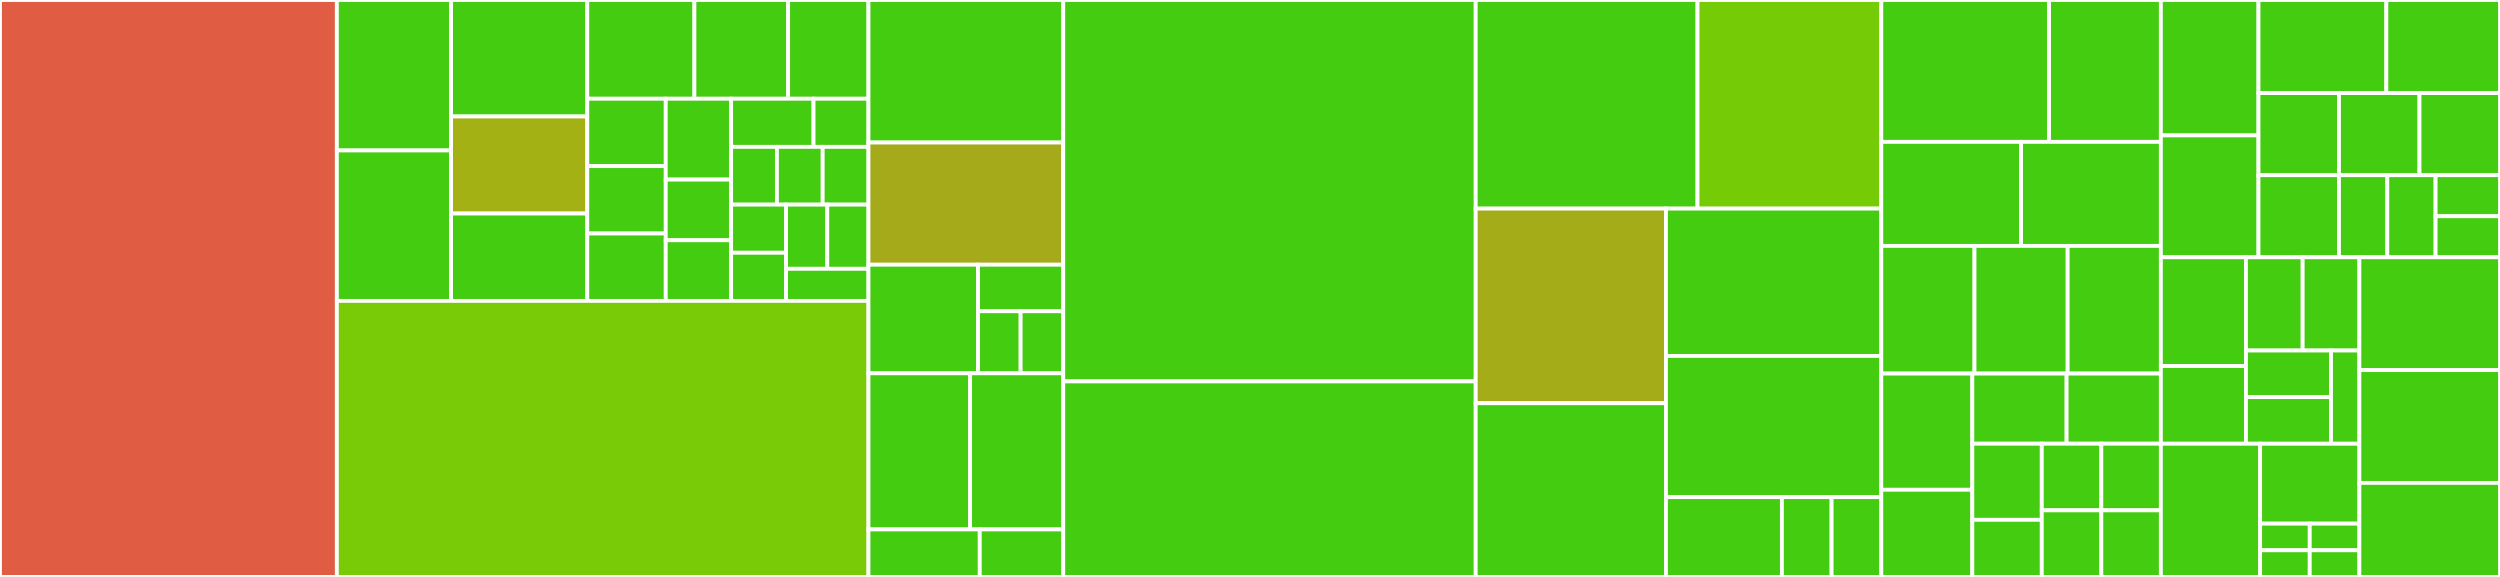 <svg baseProfile="full" width="650" height="150" viewBox="0 0 650 150" version="1.1"
xmlns="http://www.w3.org/2000/svg" xmlns:ev="http://www.w3.org/2001/xml-events"
xmlns:xlink="http://www.w3.org/1999/xlink">

<rect x="0" y="0" width="650" height="150" fill="#333333" stroke="none"/>

<style>rect.s{mask:url(#mask);}</style>
<defs>
  <pattern id="white" width="4" height="4" patternUnits="userSpaceOnUse" patternTransform="rotate(45)">
    <rect width="2" height="2" transform="translate(0,0)" fill="white"></rect>
  </pattern>
  <mask id="mask">
    <rect x="0" y="0" width="100%" height="100%" fill="url(#white)"></rect>
  </mask>
</defs>

<rect x="0" y="0" width="87.58" height="150.0" fill="#e05d44" stroke="white" stroke-width="1" class=" tooltipped" data-content="warriorjs-cli/src/Game.js"><title>warriorjs-cli/src/Game.js</title></rect>
<rect x="87.58" y="0" width="29.701" height="39.116" fill="#4c1" stroke="white" stroke-width="1" class=" tooltipped" data-content="warriorjs-cli/src/ui/printRow.js"><title>warriorjs-cli/src/ui/printRow.js</title></rect>
<rect x="87.58" y="39.116" width="29.701" height="39.116" fill="#4c1" stroke="white" stroke-width="1" class=" tooltipped" data-content="warriorjs-cli/src/ui/printPlay.js"><title>warriorjs-cli/src/ui/printPlay.js</title></rect>
<rect x="117.281" y="0" width="35.412" height="30.284" fill="#4c1" stroke="white" stroke-width="1" class=" tooltipped" data-content="warriorjs-cli/src/ui/printTowerReport.js"><title>warriorjs-cli/src/ui/printTowerReport.js</title></rect>
<rect x="117.281" y="30.284" width="35.412" height="25.236" fill="#a3b114" stroke="white" stroke-width="1" class=" tooltipped" data-content="warriorjs-cli/src/ui/requestChoice.js"><title>warriorjs-cli/src/ui/requestChoice.js</title></rect>
<rect x="117.281" y="55.52" width="35.412" height="22.713" fill="#4c1" stroke="white" stroke-width="1" class=" tooltipped" data-content="warriorjs-cli/src/ui/printBoard.js"><title>warriorjs-cli/src/ui/printBoard.js</title></rect>
<rect x="152.693" y="0" width="27.851" height="25.67" fill="#4c1" stroke="white" stroke-width="1" class=" tooltipped" data-content="warriorjs-cli/src/ui/printLevelReport.js"><title>warriorjs-cli/src/ui/printLevelReport.js</title></rect>
<rect x="180.544" y="0" width="24.37" height="25.67" fill="#4c1" stroke="white" stroke-width="1" class=" tooltipped" data-content="warriorjs-cli/src/ui/printFloorMap.js"><title>warriorjs-cli/src/ui/printFloorMap.js</title></rect>
<rect x="204.914" y="0" width="20.888" height="25.67" fill="#4c1" stroke="white" stroke-width="1" class=" tooltipped" data-content="warriorjs-cli/src/ui/requestInput.js"><title>warriorjs-cli/src/ui/requestInput.js</title></rect>
<rect x="152.693" y="25.67" width="20.403" height="17.521" fill="#4c1" stroke="white" stroke-width="1" class=" tooltipped" data-content="warriorjs-cli/src/ui/printLogMessage.js"><title>warriorjs-cli/src/ui/printLogMessage.js</title></rect>
<rect x="152.693" y="43.191" width="20.403" height="17.521" fill="#4c1" stroke="white" stroke-width="1" class=" tooltipped" data-content="warriorjs-cli/src/ui/printTotalScore.js"><title>warriorjs-cli/src/ui/printTotalScore.js</title></rect>
<rect x="152.693" y="60.712" width="20.403" height="17.521" fill="#4c1" stroke="white" stroke-width="1" class=" tooltipped" data-content="warriorjs-cli/src/ui/printWelcomeHeader.js"><title>warriorjs-cli/src/ui/printWelcomeHeader.js</title></rect>
<rect x="173.095" y="25.67" width="17.002" height="21.025" fill="#4c1" stroke="white" stroke-width="1" class=" tooltipped" data-content="warriorjs-cli/src/ui/requestConfirmation.js"><title>warriorjs-cli/src/ui/requestConfirmation.js</title></rect>
<rect x="173.095" y="46.695" width="17.002" height="15.769" fill="#4c1" stroke="white" stroke-width="1" class=" tooltipped" data-content="warriorjs-cli/src/ui/printLevel.js"><title>warriorjs-cli/src/ui/printLevel.js</title></rect>
<rect x="173.095" y="62.464" width="17.002" height="15.769" fill="#4c1" stroke="white" stroke-width="1" class=" tooltipped" data-content="warriorjs-cli/src/ui/getUnitStyle.js"><title>warriorjs-cli/src/ui/getUnitStyle.js</title></rect>
<rect x="190.098" y="25.67" width="21.423" height="12.515" fill="#4c1" stroke="white" stroke-width="1" class=" tooltipped" data-content="warriorjs-cli/src/ui/printWarriorStatus.js"><title>warriorjs-cli/src/ui/printWarriorStatus.js</title></rect>
<rect x="211.52" y="25.67" width="14.282" height="12.515" fill="#4c1" stroke="white" stroke-width="1" class=" tooltipped" data-content="warriorjs-cli/src/ui/print.js"><title>warriorjs-cli/src/ui/print.js</title></rect>
<rect x="190.098" y="38.185" width="11.901" height="15.018" fill="#4c1" stroke="white" stroke-width="1" class=" tooltipped" data-content="warriorjs-cli/src/ui/printLine.js"><title>warriorjs-cli/src/ui/printLine.js</title></rect>
<rect x="201.999" y="38.185" width="11.901" height="15.018" fill="#4c1" stroke="white" stroke-width="1" class=" tooltipped" data-content="warriorjs-cli/src/ui/getScreenSize.js"><title>warriorjs-cli/src/ui/getScreenSize.js</title></rect>
<rect x="213.901" y="38.185" width="11.901" height="15.018" fill="#4c1" stroke="white" stroke-width="1" class=" tooltipped" data-content="warriorjs-cli/src/ui/printSeparator.js"><title>warriorjs-cli/src/ui/printSeparator.js</title></rect>
<rect x="190.098" y="53.203" width="14.282" height="12.515" fill="#4c1" stroke="white" stroke-width="1" class=" tooltipped" data-content="warriorjs-cli/src/ui/printTurnHeader.js"><title>warriorjs-cli/src/ui/printTurnHeader.js</title></rect>
<rect x="190.098" y="65.718" width="14.282" height="12.515" fill="#4c1" stroke="white" stroke-width="1" class=" tooltipped" data-content="warriorjs-cli/src/ui/printFailureLine.js"><title>warriorjs-cli/src/ui/printFailureLine.js</title></rect>
<rect x="204.379" y="53.203" width="10.711" height="16.687" fill="#4c1" stroke="white" stroke-width="1" class=" tooltipped" data-content="warriorjs-cli/src/ui/printLevelHeader.js"><title>warriorjs-cli/src/ui/printLevelHeader.js</title></rect>
<rect x="215.091" y="53.203" width="10.711" height="16.687" fill="#4c1" stroke="white" stroke-width="1" class=" tooltipped" data-content="warriorjs-cli/src/ui/printSuccessLine.js"><title>warriorjs-cli/src/ui/printSuccessLine.js</title></rect>
<rect x="204.379" y="69.889" width="21.423" height="8.343" fill="#4c1" stroke="white" stroke-width="1" class=" tooltipped" data-content="warriorjs-cli/src/ui/printWarningLine.js"><title>warriorjs-cli/src/ui/printWarningLine.js</title></rect>
<rect x="87.58" y="78.233" width="138.222" height="71.767" fill="#78cb06" stroke="white" stroke-width="1" class=" tooltipped" data-content="warriorjs-cli/src/Profile.js"><title>warriorjs-cli/src/Profile.js</title></rect>
<rect x="225.802" y="0" width="50.642" height="37.059" fill="#4c1" stroke="white" stroke-width="1" class=" tooltipped" data-content="warriorjs-cli/src/loadTowers.js"><title>warriorjs-cli/src/loadTowers.js</title></rect>
<rect x="225.802" y="37.059" width="50.642" height="31.765" fill="#a4aa1a" stroke="white" stroke-width="1" class=" tooltipped" data-content="warriorjs-cli/src/ProfileGenerator.js"><title>warriorjs-cli/src/ProfileGenerator.js</title></rect>
<rect x="225.802" y="68.824" width="28.486" height="28.235" fill="#4c1" stroke="white" stroke-width="1" class=" tooltipped" data-content="warriorjs-cli/src/utils/getFloorMapKey.js"><title>warriorjs-cli/src/utils/getFloorMapKey.js</title></rect>
<rect x="254.288" y="68.824" width="22.156" height="12.101" fill="#4c1" stroke="white" stroke-width="1" class=" tooltipped" data-content="warriorjs-cli/src/utils/getTowerId.js"><title>warriorjs-cli/src/utils/getTowerId.js</title></rect>
<rect x="254.288" y="80.924" width="11.078" height="16.134" fill="#4c1" stroke="white" stroke-width="1" class=" tooltipped" data-content="warriorjs-cli/src/utils/getFloorMap.js"><title>warriorjs-cli/src/utils/getFloorMap.js</title></rect>
<rect x="265.366" y="80.924" width="11.078" height="16.134" fill="#4c1" stroke="white" stroke-width="1" class=" tooltipped" data-content="warriorjs-cli/src/utils/getWarriorNameSuggestions.js"><title>warriorjs-cli/src/utils/getWarriorNameSuggestions.js</title></rect>
<rect x="225.802" y="97.059" width="26.422" height="40.588" fill="#4c1" stroke="white" stroke-width="1" class=" tooltipped" data-content="warriorjs-cli/src/parseArgs.js"><title>warriorjs-cli/src/parseArgs.js</title></rect>
<rect x="252.224" y="97.059" width="24.22" height="40.588" fill="#4c1" stroke="white" stroke-width="1" class=" tooltipped" data-content="warriorjs-cli/src/Tower.js"><title>warriorjs-cli/src/Tower.js</title></rect>
<rect x="225.802" y="137.647" width="28.938" height="12.353" fill="#4c1" stroke="white" stroke-width="1" class=" tooltipped" data-content="warriorjs-cli/src/cli.js"><title>warriorjs-cli/src/cli.js</title></rect>
<rect x="254.74" y="137.647" width="21.704" height="12.353" fill="#4c1" stroke="white" stroke-width="1" class=" tooltipped" data-content="warriorjs-cli/src/GameError.js"><title>warriorjs-cli/src/GameError.js</title></rect>
<rect x="276.444" y="0" width="107.241" height="99.167" fill="#4c1" stroke="white" stroke-width="1" class=" tooltipped" data-content="warriorjs-core/src/Unit.js"><title>warriorjs-core/src/Unit.js</title></rect>
<rect x="276.444" y="99.167" width="107.241" height="50.833" fill="#4c1" stroke="white" stroke-width="1" class=" tooltipped" data-content="warriorjs-core/src/Space.js"><title>warriorjs-core/src/Space.js</title></rect>
<rect x="383.685" y="0" width="57.67" height="54.237" fill="#4c1" stroke="white" stroke-width="1" class=" tooltipped" data-content="warriorjs-core/src/Floor.js"><title>warriorjs-core/src/Floor.js</title></rect>
<rect x="441.355" y="0" width="47.784" height="54.237" fill="#74cb06" stroke="white" stroke-width="1" class=" tooltipped" data-content="warriorjs-core/src/loadPlayer.js"><title>warriorjs-core/src/loadPlayer.js</title></rect>
<rect x="383.685" y="54.237" width="49.461" height="50.592" fill="#a4ad17" stroke="white" stroke-width="1" class=" tooltipped" data-content="warriorjs-core/src/loadLevel.js"><title>warriorjs-core/src/loadLevel.js</title></rect>
<rect x="383.685" y="104.829" width="49.461" height="45.171" fill="#4c1" stroke="white" stroke-width="1" class=" tooltipped" data-content="warriorjs-core/src/Warrior.js"><title>warriorjs-core/src/Warrior.js</title></rect>
<rect x="433.145" y="54.237" width="55.993" height="38.305" fill="#4c1" stroke="white" stroke-width="1" class=" tooltipped" data-content="warriorjs-core/src/Level.js"><title>warriorjs-core/src/Level.js</title></rect>
<rect x="433.145" y="92.542" width="55.993" height="36.709" fill="#4c1" stroke="white" stroke-width="1" class=" tooltipped" data-content="warriorjs-core/src/Position.js"><title>warriorjs-core/src/Position.js</title></rect>
<rect x="433.145" y="129.251" width="30.15" height="20.749" fill="#4c1" stroke="white" stroke-width="1" class=" tooltipped" data-content="warriorjs-core/src/Logger.js"><title>warriorjs-core/src/Logger.js</title></rect>
<rect x="463.295" y="129.251" width="12.921" height="20.749" fill="#4c1" stroke="white" stroke-width="1" class=" tooltipped" data-content="warriorjs-core/src/getLevel.js"><title>warriorjs-core/src/getLevel.js</title></rect>
<rect x="476.217" y="129.251" width="12.921" height="20.749" fill="#4c1" stroke="white" stroke-width="1" class=" tooltipped" data-content="warriorjs-core/src/runLevel.js"><title>warriorjs-core/src/runLevel.js</title></rect>
<rect x="489.138" y="0" width="43.611" height="36.885" fill="#4c1" stroke="white" stroke-width="1" class=" tooltipped" data-content="warriorjs-abilities/src/detonate.js"><title>warriorjs-abilities/src/detonate.js</title></rect>
<rect x="532.75" y="0" width="29.074" height="36.885" fill="#4c1" stroke="white" stroke-width="1" class=" tooltipped" data-content="warriorjs-abilities/src/shoot.js"><title>warriorjs-abilities/src/shoot.js</title></rect>
<rect x="489.138" y="36.885" width="36.343" height="27.049" fill="#4c1" stroke="white" stroke-width="1" class=" tooltipped" data-content="warriorjs-abilities/src/look.js"><title>warriorjs-abilities/src/look.js</title></rect>
<rect x="525.481" y="36.885" width="36.343" height="27.049" fill="#4c1" stroke="white" stroke-width="1" class=" tooltipped" data-content="warriorjs-abilities/src/attack.js"><title>warriorjs-abilities/src/attack.js</title></rect>
<rect x="489.138" y="63.934" width="24.229" height="33.197" fill="#4c1" stroke="white" stroke-width="1" class=" tooltipped" data-content="warriorjs-abilities/src/bind.js"><title>warriorjs-abilities/src/bind.js</title></rect>
<rect x="513.367" y="63.934" width="24.229" height="33.197" fill="#4c1" stroke="white" stroke-width="1" class=" tooltipped" data-content="warriorjs-abilities/src/walk.js"><title>warriorjs-abilities/src/walk.js</title></rect>
<rect x="537.595" y="63.934" width="24.229" height="33.197" fill="#4c1" stroke="white" stroke-width="1" class=" tooltipped" data-content="warriorjs-abilities/src/rescue.js"><title>warriorjs-abilities/src/rescue.js</title></rect>
<rect x="489.138" y="97.131" width="23.665" height="30.211" fill="#4c1" stroke="white" stroke-width="1" class=" tooltipped" data-content="warriorjs-abilities/src/rest.js"><title>warriorjs-abilities/src/rest.js</title></rect>
<rect x="489.138" y="127.342" width="23.665" height="22.658" fill="#4c1" stroke="white" stroke-width="1" class=" tooltipped" data-content="warriorjs-abilities/src/pivot.js"><title>warriorjs-abilities/src/pivot.js</title></rect>
<rect x="512.803" y="97.131" width="24.51" height="18.231" fill="#4c1" stroke="white" stroke-width="1" class=" tooltipped" data-content="warriorjs-abilities/src/feel.js"><title>warriorjs-abilities/src/feel.js</title></rect>
<rect x="537.314" y="97.131" width="24.51" height="18.231" fill="#4c1" stroke="white" stroke-width="1" class=" tooltipped" data-content="warriorjs-abilities/src/listen.js"><title>warriorjs-abilities/src/listen.js</title></rect>
<rect x="512.803" y="115.362" width="18.06" height="19.793" fill="#4c1" stroke="white" stroke-width="1" class=" tooltipped" data-content="warriorjs-abilities/src/think.js"><title>warriorjs-abilities/src/think.js</title></rect>
<rect x="512.803" y="135.155" width="18.06" height="14.845" fill="#4c1" stroke="white" stroke-width="1" class=" tooltipped" data-content="warriorjs-abilities/src/health.js"><title>warriorjs-abilities/src/health.js</title></rect>
<rect x="530.864" y="115.362" width="15.48" height="17.319" fill="#4c1" stroke="white" stroke-width="1" class=" tooltipped" data-content="warriorjs-abilities/src/maxHealth.js"><title>warriorjs-abilities/src/maxHealth.js</title></rect>
<rect x="546.344" y="115.362" width="15.48" height="17.319" fill="#4c1" stroke="white" stroke-width="1" class=" tooltipped" data-content="warriorjs-abilities/src/distanceOf.js"><title>warriorjs-abilities/src/distanceOf.js</title></rect>
<rect x="530.864" y="132.681" width="15.48" height="17.319" fill="#4c1" stroke="white" stroke-width="1" class=" tooltipped" data-content="warriorjs-abilities/src/directionOf.js"><title>warriorjs-abilities/src/directionOf.js</title></rect>
<rect x="546.344" y="132.681" width="15.48" height="17.319" fill="#4c1" stroke="white" stroke-width="1" class=" tooltipped" data-content="warriorjs-abilities/src/directionOfStairs.js"><title>warriorjs-abilities/src/directionOfStairs.js</title></rect>
<rect x="561.824" y="0" width="25.384" height="35.206" fill="#4c1" stroke="white" stroke-width="1" class=" tooltipped" data-content="warriorjs-geography/src/getRelativeOffset.js"><title>warriorjs-geography/src/getRelativeOffset.js</title></rect>
<rect x="561.824" y="35.206" width="25.384" height="31.686" fill="#4c1" stroke="white" stroke-width="1" class=" tooltipped" data-content="warriorjs-geography/src/getAbsoluteOffset.js"><title>warriorjs-geography/src/getAbsoluteOffset.js</title></rect>
<rect x="587.208" y="0" width="33.243" height="24.195" fill="#4c1" stroke="white" stroke-width="1" class=" tooltipped" data-content="warriorjs-geography/src/rotateRelativeOffset.js"><title>warriorjs-geography/src/rotateRelativeOffset.js</title></rect>
<rect x="620.451" y="0" width="29.549" height="24.195" fill="#4c1" stroke="white" stroke-width="1" class=" tooltipped" data-content="warriorjs-geography/src/getDirectionOfLocation.js"><title>warriorjs-geography/src/getDirectionOfLocation.js</title></rect>
<rect x="587.208" y="24.195" width="20.931" height="21.348" fill="#4c1" stroke="white" stroke-width="1" class=" tooltipped" data-content="warriorjs-geography/src/absoluteDirections.js"><title>warriorjs-geography/src/absoluteDirections.js</title></rect>
<rect x="587.208" y="45.543" width="20.931" height="21.348" fill="#4c1" stroke="white" stroke-width="1" class=" tooltipped" data-content="warriorjs-geography/src/relativeDirections.js"><title>warriorjs-geography/src/relativeDirections.js</title></rect>
<rect x="608.139" y="24.195" width="20.931" height="21.348" fill="#4c1" stroke="white" stroke-width="1" class=" tooltipped" data-content="warriorjs-geography/src/getAbsoluteDirection.js"><title>warriorjs-geography/src/getAbsoluteDirection.js</title></rect>
<rect x="629.069" y="24.195" width="20.931" height="21.348" fill="#4c1" stroke="white" stroke-width="1" class=" tooltipped" data-content="warriorjs-geography/src/getRelativeDirection.js"><title>warriorjs-geography/src/getRelativeDirection.js</title></rect>
<rect x="608.139" y="45.543" width="12.558" height="21.348" fill="#4c1" stroke="white" stroke-width="1" class=" tooltipped" data-content="warriorjs-geography/src/verifyAbsoluteDirection.js"><title>warriorjs-geography/src/verifyAbsoluteDirection.js</title></rect>
<rect x="620.697" y="45.543" width="12.558" height="21.348" fill="#4c1" stroke="white" stroke-width="1" class=" tooltipped" data-content="warriorjs-geography/src/verifyRelativeDirection.js"><title>warriorjs-geography/src/verifyRelativeDirection.js</title></rect>
<rect x="633.255" y="45.543" width="16.745" height="10.674" fill="#4c1" stroke="white" stroke-width="1" class=" tooltipped" data-content="warriorjs-geography/src/translateLocation.js"><title>warriorjs-geography/src/translateLocation.js</title></rect>
<rect x="633.255" y="56.218" width="16.745" height="10.674" fill="#4c1" stroke="white" stroke-width="1" class=" tooltipped" data-content="warriorjs-geography/src/getDistanceOfLocation.js"><title>warriorjs-geography/src/getDistanceOfLocation.js</title></rect>
<rect x="561.824" y="66.892" width="22.121" height="28.28" fill="#4c1" stroke="white" stroke-width="1" class=" tooltipped" data-content="warriorjs-helper-get-level-score/src/index.js"><title>warriorjs-helper-get-level-score/src/index.js</title></rect>
<rect x="561.824" y="95.172" width="22.121" height="20.2" fill="#4c1" stroke="white" stroke-width="1" class=" tooltipped" data-content="warriorjs-helper-get-level-score/src/getClearBonus.js"><title>warriorjs-helper-get-level-score/src/getClearBonus.js</title></rect>
<rect x="583.945" y="66.892" width="14.747" height="24.24" fill="#4c1" stroke="white" stroke-width="1" class=" tooltipped" data-content="warriorjs-helper-get-level-score/src/isFloorClear.js"><title>warriorjs-helper-get-level-score/src/isFloorClear.js</title></rect>
<rect x="598.692" y="66.892" width="14.747" height="24.24" fill="#4c1" stroke="white" stroke-width="1" class=" tooltipped" data-content="warriorjs-helper-get-level-score/src/getRemainingTimeBonus.js"><title>warriorjs-helper-get-level-score/src/getRemainingTimeBonus.js</title></rect>
<rect x="583.945" y="91.132" width="22.121" height="12.12" fill="#4c1" stroke="white" stroke-width="1" class=" tooltipped" data-content="warriorjs-helper-get-level-score/src/getLastEvent.js"><title>warriorjs-helper-get-level-score/src/getLastEvent.js</title></rect>
<rect x="583.945" y="103.252" width="22.121" height="12.12" fill="#4c1" stroke="white" stroke-width="1" class=" tooltipped" data-content="warriorjs-helper-get-level-score/src/getWarriorScore.js"><title>warriorjs-helper-get-level-score/src/getWarriorScore.js</title></rect>
<rect x="606.066" y="91.132" width="7.374" height="24.24" fill="#4c1" stroke="white" stroke-width="1" class=" tooltipped" data-content="warriorjs-helper-get-level-score/src/getTurnCount.js"><title>warriorjs-helper-get-level-score/src/getTurnCount.js</title></rect>
<rect x="561.824" y="115.372" width="25.808" height="34.628" fill="#4c1" stroke="white" stroke-width="1" class=" tooltipped" data-content="warriorjs-units/src/Archer.js"><title>warriorjs-units/src/Archer.js</title></rect>
<rect x="587.632" y="115.372" width="25.808" height="20.777" fill="#4c1" stroke="white" stroke-width="1" class=" tooltipped" data-content="warriorjs-units/src/Sludge.js"><title>warriorjs-units/src/Sludge.js</title></rect>
<rect x="587.632" y="136.149" width="12.904" height="6.926" fill="#4c1" stroke="white" stroke-width="1" class=" tooltipped" data-content="warriorjs-units/src/Wizard.js"><title>warriorjs-units/src/Wizard.js</title></rect>
<rect x="587.632" y="143.074" width="12.904" height="6.926" fill="#4c1" stroke="white" stroke-width="1" class=" tooltipped" data-content="warriorjs-units/src/Captive.js"><title>warriorjs-units/src/Captive.js</title></rect>
<rect x="600.535" y="136.149" width="12.904" height="6.926" fill="#4c1" stroke="white" stroke-width="1" class=" tooltipped" data-content="warriorjs-units/src/Warrior.js"><title>warriorjs-units/src/Warrior.js</title></rect>
<rect x="600.535" y="143.074" width="12.904" height="6.926" fill="#4c1" stroke="white" stroke-width="1" class=" tooltipped" data-content="warriorjs-units/src/ThickSludge.js"><title>warriorjs-units/src/ThickSludge.js</title></rect>
<rect x="613.439" y="66.892" width="36.561" height="29.332" fill="#4c1" stroke="white" stroke-width="1" class=" tooltipped" data-content="warriorjs-helper-get-grade-letter/src/index.js"><title>warriorjs-helper-get-grade-letter/src/index.js</title></rect>
<rect x="613.439" y="96.224" width="36.561" height="29.332" fill="#4c1" stroke="white" stroke-width="1" class=" tooltipped" data-content="warriorjs-helper-get-level-config/src/index.js"><title>warriorjs-helper-get-level-config/src/index.js</title></rect>
<rect x="613.439" y="125.556" width="36.561" height="24.444" fill="#4c1" stroke="white" stroke-width="1" class=" tooltipped" data-content="warriorjs-effects/src/ticking.js"><title>warriorjs-effects/src/ticking.js</title></rect>
</svg>